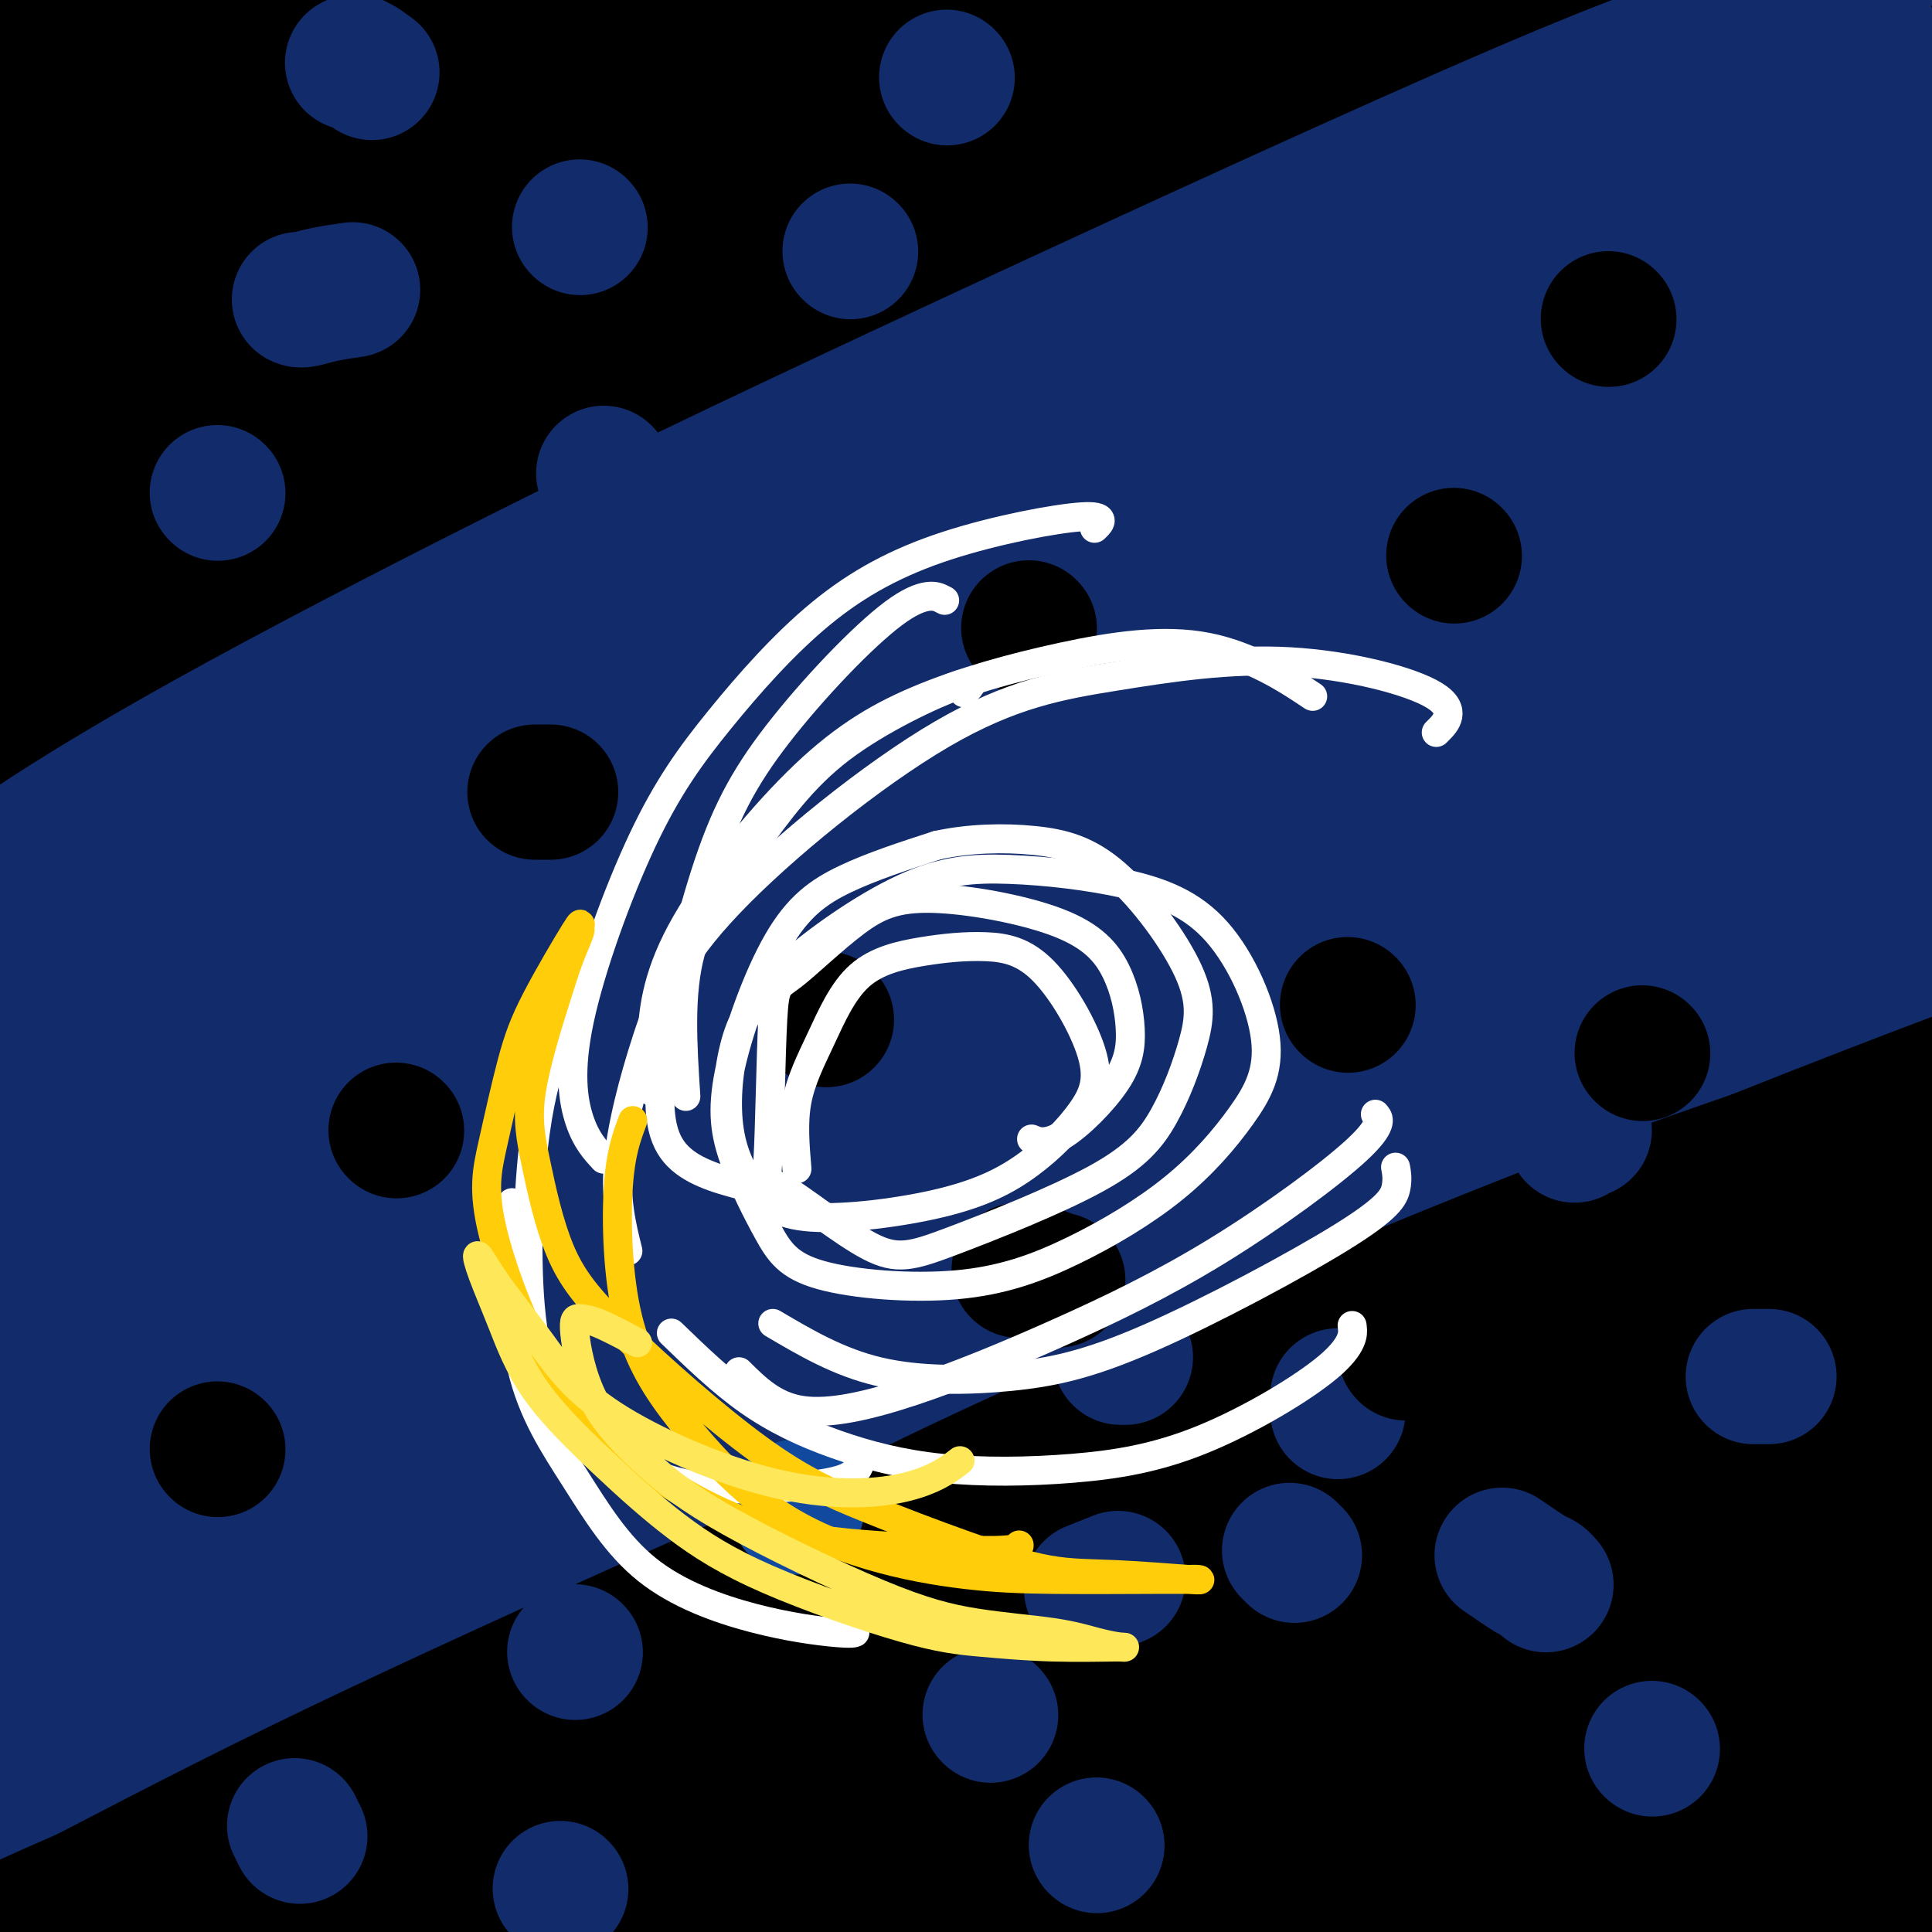<svg viewBox='0 0 400 400' version='1.1' xmlns='http://www.w3.org/2000/svg' xmlns:xlink='http://www.w3.org/1999/xlink'><rect x="0" y="0" width="400" height="400" fill="#808080" stroke="none"/><g fill='none' stroke='#000000' stroke-width='28' stroke-linecap='round' stroke-linejoin='round'><path d='M125,70c-3.888,2.411 -7.776,4.822 -14,9c-6.224,4.178 -14.785,10.122 -24,17c-9.215,6.878 -19.083,14.690 -29,23c-9.917,8.310 -19.882,17.117 -33,27c-13.118,9.883 -29.389,20.840 -37,26c-7.611,5.160 -6.561,4.522 -5,1c1.561,-3.522 3.632,-9.928 9,-18c5.368,-8.072 14.033,-17.811 24,-28c9.967,-10.189 21.237,-20.828 31,-30c9.763,-9.172 18.021,-16.878 31,-28c12.979,-11.122 30.679,-25.661 41,-34c10.321,-8.339 13.262,-10.480 16,-13c2.738,-2.520 5.272,-5.421 3,-5c-2.272,0.421 -9.352,4.165 -18,9c-8.648,4.835 -18.864,10.762 -30,18c-11.136,7.238 -23.191,15.788 -36,25c-12.809,9.212 -26.373,19.086 -38,27c-11.627,7.914 -21.317,13.868 -28,18c-6.683,4.132 -10.360,6.443 -11,5c-0.640,-1.443 1.757,-6.640 7,-13c5.243,-6.360 13.332,-13.884 21,-21c7.668,-7.116 14.914,-13.826 26,-23c11.086,-9.174 26.012,-20.813 35,-28c8.988,-7.187 12.037,-9.923 14,-12c1.963,-2.077 2.840,-3.494 3,-4c0.160,-0.506 -0.398,-0.101 -4,2c-3.602,2.101 -10.250,5.897 -17,10c-6.750,4.103 -13.603,8.512 -26,17c-12.397,8.488 -30.338,21.054 -41,28c-10.662,6.946 -14.046,8.270 -16,9c-1.954,0.730 -2.477,0.865 -3,1'/><path d='M-24,85c-14.525,7.124 2.664,-8.567 13,-18c10.336,-9.433 13.821,-12.607 20,-18c6.179,-5.393 15.054,-13.005 23,-19c7.946,-5.995 14.964,-10.375 21,-15c6.036,-4.625 11.090,-9.497 15,-13c3.910,-3.503 6.677,-5.636 8,-7c1.323,-1.364 1.201,-1.957 -2,-1c-3.201,0.957 -9.481,3.466 -16,7c-6.519,3.534 -13.277,8.093 -25,16c-11.723,7.907 -28.413,19.161 -38,25c-9.587,5.839 -12.072,6.265 -14,7c-1.928,0.735 -3.299,1.781 -4,2c-0.701,0.219 -0.731,-0.389 2,-3c2.731,-2.611 8.223,-7.224 14,-12c5.777,-4.776 11.838,-9.716 24,-19c12.162,-9.284 30.423,-22.913 42,-31c11.577,-8.087 16.469,-10.631 21,-13c4.531,-2.369 8.701,-4.564 9,-5c0.299,-0.436 -3.274,0.885 -9,4c-5.726,3.115 -13.605,8.023 -23,14c-9.395,5.977 -20.307,13.024 -31,20c-10.693,6.976 -21.169,13.880 -30,19c-8.831,5.120 -16.019,8.457 -21,11c-4.981,2.543 -7.756,4.291 -9,5c-1.244,0.709 -0.956,0.378 2,-2c2.956,-2.378 8.581,-6.803 14,-11c5.419,-4.197 10.632,-8.166 22,-16c11.368,-7.834 28.893,-19.533 40,-27c11.107,-7.467 15.798,-10.703 20,-13c4.202,-2.297 7.915,-3.656 9,-4c1.085,-0.344 -0.457,0.328 -2,1'/><path d='M71,-31c13.692,-9.152 -4.579,3.969 -16,12c-11.421,8.031 -15.991,10.972 -27,19c-11.009,8.028 -28.458,21.142 -37,28c-8.542,6.858 -8.177,7.459 -9,9c-0.823,1.541 -2.833,4.022 3,4c5.833,-0.022 19.509,-2.546 32,-6c12.491,-3.454 23.796,-7.839 37,-13c13.204,-5.161 28.307,-11.097 42,-16c13.693,-4.903 25.978,-8.771 35,-11c9.022,-2.229 14.782,-2.819 19,-3c4.218,-0.181 6.895,0.047 -3,9c-9.895,8.953 -32.361,26.630 -53,41c-20.639,14.370 -39.452,25.432 -59,38c-19.548,12.568 -39.832,26.643 -57,38c-17.168,11.357 -31.220,19.997 -42,27c-10.780,7.003 -18.288,12.371 -17,13c1.288,0.629 11.372,-3.480 25,-10c13.628,-6.520 30.799,-15.449 52,-27c21.201,-11.551 46.432,-25.722 70,-39c23.568,-13.278 45.475,-25.661 74,-40c28.525,-14.339 63.670,-30.635 82,-38c18.330,-7.365 19.846,-5.801 19,-4c-0.846,1.801 -4.052,3.839 -11,8c-6.948,4.161 -17.637,10.446 -43,25c-25.363,14.554 -65.401,37.376 -93,53c-27.599,15.624 -42.758,24.050 -58,33c-15.242,8.950 -30.568,18.423 -39,24c-8.432,5.577 -9.972,7.258 -11,9c-1.028,1.742 -1.546,3.546 12,-3c13.546,-6.546 41.156,-21.442 65,-34c23.844,-12.558 43.922,-22.779 64,-33'/><path d='M127,82c31.875,-16.699 47.063,-24.947 64,-33c16.937,-8.053 35.624,-15.910 48,-20c12.376,-4.090 18.440,-4.413 16,-1c-2.440,3.413 -13.383,10.563 -29,20c-15.617,9.437 -35.907,21.161 -59,35c-23.093,13.839 -48.990,29.792 -73,44c-24.010,14.208 -46.133,26.672 -71,41c-24.867,14.328 -52.478,30.520 -65,38c-12.522,7.480 -9.955,6.248 -7,5c2.955,-1.248 6.297,-2.512 26,-14c19.703,-11.488 55.767,-33.201 85,-50c29.233,-16.799 51.634,-28.685 76,-42c24.366,-13.315 50.696,-28.060 73,-39c22.304,-10.940 40.581,-18.076 51,-22c10.419,-3.924 12.979,-4.637 14,-5c1.021,-0.363 0.504,-0.375 -21,11c-21.504,11.375 -63.996,34.137 -97,52c-33.004,17.863 -56.519,30.827 -82,45c-25.481,14.173 -52.926,29.554 -75,42c-22.074,12.446 -38.775,21.957 -50,29c-11.225,7.043 -16.973,11.617 -13,10c3.973,-1.617 17.665,-9.424 35,-19c17.335,-9.576 38.311,-20.921 64,-35c25.689,-14.079 56.092,-30.893 85,-46c28.908,-15.107 56.323,-28.507 95,-47c38.677,-18.493 88.617,-42.077 116,-54c27.383,-11.923 32.207,-12.184 38,-14c5.793,-1.816 12.553,-5.188 1,0c-11.553,5.188 -41.418,18.935 -69,32c-27.582,13.065 -52.881,25.447 -80,39c-27.119,13.553 -56.060,28.276 -85,43'/><path d='M138,127c-49.848,24.440 -57.968,28.539 -71,35c-13.032,6.461 -30.975,15.285 -42,21c-11.025,5.715 -15.132,8.321 -8,4c7.132,-4.321 25.502,-15.568 45,-27c19.498,-11.432 40.123,-23.050 65,-37c24.877,-13.950 54.004,-30.231 81,-45c26.996,-14.769 51.861,-28.025 81,-43c29.139,-14.975 62.554,-31.667 79,-40c16.446,-8.333 15.924,-8.306 14,-9c-1.924,-0.694 -5.249,-2.110 -15,0c-9.751,2.110 -25.927,7.745 -42,13c-16.073,5.255 -32.042,10.129 -58,19c-25.958,8.871 -61.906,21.739 -83,29c-21.094,7.261 -27.333,8.914 -32,10c-4.667,1.086 -7.763,1.604 -9,1c-1.237,-0.604 -0.615,-2.330 10,-9c10.615,-6.670 31.224,-18.282 47,-27c15.776,-8.718 26.718,-14.540 37,-20c10.282,-5.460 19.902,-10.557 25,-14c5.098,-3.443 5.673,-5.230 5,-6c-0.673,-0.770 -2.595,-0.522 -16,4c-13.405,4.522 -38.291,13.318 -57,20c-18.709,6.682 -31.239,11.249 -43,15c-11.761,3.751 -22.753,6.687 -32,9c-9.247,2.313 -16.750,4.004 -19,4c-2.250,-0.004 0.754,-1.701 6,-5c5.246,-3.299 12.734,-8.199 22,-14c9.266,-5.801 20.308,-12.503 31,-19c10.692,-6.497 21.032,-12.788 30,-18c8.968,-5.212 16.562,-9.346 19,-12c2.438,-2.654 -0.281,-3.827 -3,-5'/><path d='M205,-39c-4.191,-0.083 -13.168,2.211 -24,6c-10.832,3.789 -23.517,9.073 -36,14c-12.483,4.927 -24.762,9.497 -38,15c-13.238,5.503 -27.434,11.937 -34,15c-6.566,3.063 -5.502,2.754 -3,2c2.502,-0.754 6.441,-1.952 14,-5c7.559,-3.048 18.738,-7.946 30,-13c11.262,-5.054 22.608,-10.264 39,-17c16.392,-6.736 37.831,-14.998 49,-19c11.169,-4.002 12.070,-3.742 14,-4c1.930,-0.258 4.891,-1.032 -1,4c-5.891,5.032 -20.632,15.870 -33,25c-12.368,9.130 -22.362,16.553 -32,24c-9.638,7.447 -18.920,14.917 -26,21c-7.080,6.083 -11.958,10.780 -13,15c-1.042,4.220 1.751,7.964 6,11c4.249,3.036 9.952,5.362 32,2c22.048,-3.362 60.440,-12.414 91,-20c30.560,-7.586 53.287,-13.707 76,-20c22.713,-6.293 45.413,-12.757 70,-20c24.587,-7.243 51.061,-15.264 64,-19c12.939,-3.736 12.343,-3.186 8,-1c-4.343,2.186 -12.434,6.008 -27,12c-14.566,5.992 -35.607,14.152 -60,24c-24.393,9.848 -52.138,21.382 -78,32c-25.862,10.618 -49.839,20.320 -84,35c-34.161,14.680 -78.504,34.337 -103,45c-24.496,10.663 -29.143,12.332 -35,15c-5.857,2.668 -12.923,6.334 -5,2c7.923,-4.334 30.835,-16.667 54,-28c23.165,-11.333 46.582,-21.667 70,-32'/><path d='M190,82c33.687,-15.787 55.906,-25.254 82,-36c26.094,-10.746 56.064,-22.772 81,-33c24.936,-10.228 44.839,-18.659 61,-25c16.161,-6.341 28.579,-10.591 32,-12c3.421,-1.409 -2.157,0.023 -13,4c-10.843,3.977 -26.951,10.497 -47,18c-20.049,7.503 -44.038,15.987 -66,24c-21.962,8.013 -41.895,15.553 -70,26c-28.105,10.447 -64.380,23.800 -85,31c-20.620,7.200 -25.584,8.248 -30,9c-4.416,0.752 -8.284,1.210 -6,-1c2.284,-2.210 10.719,-7.086 20,-13c9.281,-5.914 19.409,-12.865 43,-25c23.591,-12.135 60.644,-29.453 86,-41c25.356,-11.547 39.014,-17.322 53,-23c13.986,-5.678 28.301,-11.259 38,-15c9.699,-3.741 14.784,-5.643 14,-5c-0.784,0.643 -7.435,3.831 -17,8c-9.565,4.169 -22.042,9.318 -36,15c-13.958,5.682 -29.396,11.898 -45,18c-15.604,6.102 -31.375,12.089 -45,17c-13.625,4.911 -25.105,8.745 -36,12c-10.895,3.255 -21.204,5.931 -25,6c-3.796,0.069 -1.078,-2.468 5,-6c6.078,-3.532 15.516,-8.060 25,-13c9.484,-4.940 19.014,-10.293 37,-18c17.986,-7.707 44.429,-17.767 63,-24c18.571,-6.233 29.269,-8.640 34,-9c4.731,-0.360 3.495,1.326 3,2c-0.495,0.674 -0.247,0.337 0,0'/><path d='M162,95c-4.280,0.680 -8.559,1.360 -11,2c-2.441,0.640 -3.043,1.241 -8,4c-4.957,2.759 -14.269,7.676 -23,12c-8.731,4.324 -16.881,8.056 -38,20c-21.119,11.944 -55.205,32.101 -80,47c-24.795,14.899 -40.297,24.541 -57,35c-16.703,10.459 -34.605,21.735 -50,32c-15.395,10.265 -28.283,19.519 -37,26c-8.717,6.481 -13.262,10.188 -16,13c-2.738,2.812 -3.667,4.730 9,-1c12.667,-5.730 38.931,-19.106 62,-31c23.069,-11.894 42.945,-22.304 68,-35c25.055,-12.696 55.290,-27.676 82,-41c26.710,-13.324 49.894,-24.992 88,-42c38.106,-17.008 91.135,-39.355 125,-53c33.865,-13.645 48.567,-18.588 64,-24c15.433,-5.412 31.595,-11.294 41,-14c9.405,-2.706 12.051,-2.234 13,-2c0.949,0.234 0.200,0.232 -17,8c-17.200,7.768 -50.851,23.305 -79,36c-28.149,12.695 -50.795,22.548 -78,35c-27.205,12.452 -58.969,27.504 -86,41c-27.031,13.496 -49.330,25.435 -85,46c-35.670,20.565 -84.711,49.755 -116,69c-31.289,19.245 -44.825,28.543 -57,37c-12.175,8.457 -22.989,16.072 -31,21c-8.011,4.928 -13.218,7.169 -6,3c7.218,-4.169 26.863,-14.746 46,-26c19.137,-11.254 37.768,-23.184 61,-37c23.232,-13.816 51.066,-29.519 81,-46c29.934,-16.481 61.967,-33.741 94,-51'/><path d='M121,179c58.640,-32.829 64.240,-34.902 101,-52c36.760,-17.098 104.680,-49.219 148,-68c43.320,-18.781 62.038,-24.220 82,-31c19.962,-6.780 41.167,-14.901 55,-19c13.833,-4.099 20.295,-4.176 25,-5c4.705,-0.824 7.652,-2.397 -5,3c-12.652,5.397 -40.902,17.762 -66,28c-25.098,10.238 -47.042,18.347 -75,30c-27.958,11.653 -61.929,26.848 -92,40c-30.071,13.152 -56.242,24.260 -102,47c-45.758,22.740 -111.103,57.113 -156,81c-44.897,23.887 -69.347,37.288 -96,52c-26.653,14.712 -55.508,30.736 -78,44c-22.492,13.264 -38.622,23.769 -51,31c-12.378,7.231 -21.004,11.187 -21,9c0.004,-2.187 8.639,-10.519 23,-22c14.361,-11.481 34.449,-26.112 54,-40c19.551,-13.888 38.565,-27.034 79,-53c40.435,-25.966 102.291,-64.751 148,-92c45.709,-27.249 75.273,-42.960 108,-60c32.727,-17.040 68.619,-35.407 100,-50c31.381,-14.593 58.253,-25.411 78,-33c19.747,-7.589 32.370,-11.949 42,-15c9.630,-3.051 16.266,-4.795 4,2c-12.266,6.795 -43.433,22.127 -73,36c-29.567,13.873 -57.533,26.288 -91,42c-33.467,15.712 -72.435,34.721 -107,52c-34.565,17.279 -64.729,32.827 -108,56c-43.271,23.173 -99.650,53.970 -134,73c-34.350,19.030 -46.671,26.294 -57,33c-10.329,6.706 -18.664,12.853 -27,19'/><path d='M-171,317c-12.690,8.738 -2.417,4.583 4,2c6.417,-2.583 8.976,-3.595 10,-4c1.024,-0.405 0.512,-0.202 0,0'/></g>
<g fill='none' stroke='#122B6A' stroke-width='28' stroke-linecap='round' stroke-linejoin='round'><path d='M187,83c-11.381,5.352 -22.761,10.703 -35,18c-12.239,7.297 -25.336,16.538 -38,25c-12.664,8.462 -24.894,16.144 -36,23c-11.106,6.856 -21.087,12.886 -29,18c-7.913,5.114 -13.758,9.311 -18,12c-4.242,2.689 -6.881,3.870 0,1c6.881,-2.870 23.281,-9.791 40,-18c16.719,-8.209 33.758,-17.705 54,-29c20.242,-11.295 43.688,-24.387 65,-36c21.312,-11.613 40.490,-21.747 69,-36c28.510,-14.253 66.353,-32.626 88,-43c21.647,-10.374 27.098,-12.749 32,-15c4.902,-2.251 9.254,-4.380 6,-4c-3.254,0.380 -14.113,3.268 -26,7c-11.887,3.732 -24.802,8.310 -56,22c-31.198,13.690 -80.678,36.494 -116,53c-35.322,16.506 -56.484,26.713 -79,38c-22.516,11.287 -46.384,23.653 -65,34c-18.616,10.347 -31.978,18.673 -41,25c-9.022,6.327 -13.702,10.654 -10,11c3.702,0.346 15.788,-3.288 32,-10c16.212,-6.712 36.551,-16.503 57,-26c20.449,-9.497 41.007,-18.699 75,-33c33.993,-14.301 81.422,-33.701 111,-45c29.578,-11.299 41.305,-14.497 51,-17c9.695,-2.503 17.357,-4.311 18,-3c0.643,1.311 -5.734,5.741 -14,11c-8.266,5.259 -18.422,11.348 -48,27c-29.578,15.652 -78.579,40.868 -114,59c-35.421,18.132 -57.263,29.181 -79,41c-21.737,11.819 -43.368,24.410 -65,37'/><path d='M16,230c-48.408,26.009 -40.429,22.530 -40,23c0.429,0.470 -6.693,4.889 -3,3c3.693,-1.889 18.200,-10.087 36,-20c17.800,-9.913 38.892,-21.540 64,-35c25.108,-13.460 54.233,-28.753 81,-42c26.767,-13.247 51.178,-24.448 82,-37c30.822,-12.552 68.056,-26.456 91,-35c22.944,-8.544 31.597,-11.730 21,-5c-10.597,6.730 -40.444,23.374 -56,32c-15.556,8.626 -16.821,9.232 -33,17c-16.179,7.768 -47.271,22.696 -74,36c-26.729,13.304 -49.095,24.983 -69,36c-19.905,11.017 -37.348,21.372 -51,29c-13.652,7.628 -23.514,12.529 -25,14c-1.486,1.471 5.405,-0.488 17,-6c11.595,-5.512 27.896,-14.578 48,-25c20.104,-10.422 44.012,-22.200 69,-34c24.988,-11.800 51.056,-23.620 75,-34c23.944,-10.380 45.763,-19.318 66,-26c20.237,-6.682 38.893,-11.108 45,-11c6.107,0.108 -0.334,4.748 -13,12c-12.666,7.252 -31.558,17.115 -51,27c-19.442,9.885 -39.433,19.792 -74,38c-34.567,18.208 -83.709,44.718 -115,62c-31.291,17.282 -44.732,25.336 -57,33c-12.268,7.664 -23.364,14.940 -29,19c-5.636,4.060 -5.811,4.906 1,2c6.811,-2.906 20.609,-9.562 35,-17c14.391,-7.438 29.374,-15.656 63,-33c33.626,-17.344 85.893,-43.812 121,-61c35.107,-17.188 53.053,-25.094 71,-33'/><path d='M312,159c54.569,-26.184 45.491,-20.645 43,-19c-2.491,1.645 1.606,-0.603 -7,3c-8.606,3.603 -29.913,13.057 -55,24c-25.087,10.943 -53.953,23.375 -84,37c-30.047,13.625 -61.275,28.444 -89,42c-27.725,13.556 -51.948,25.850 -77,39c-25.052,13.150 -50.935,27.155 -62,33c-11.065,5.845 -7.313,3.530 0,-1c7.313,-4.530 18.186,-11.274 36,-22c17.814,-10.726 42.569,-25.435 66,-39c23.431,-13.565 45.537,-25.986 86,-47c40.463,-21.014 99.284,-50.622 137,-69c37.716,-18.378 54.327,-25.526 68,-32c13.673,-6.474 24.408,-12.275 31,-16c6.592,-3.725 9.042,-5.376 -10,1c-19.042,6.376 -59.574,20.777 -93,33c-33.426,12.223 -59.746,22.268 -89,34c-29.254,11.732 -61.443,25.152 -88,36c-26.557,10.848 -47.483,19.125 -67,26c-19.517,6.875 -37.625,12.347 -43,12c-5.375,-0.347 1.982,-6.514 12,-14c10.018,-7.486 22.696,-16.292 39,-27c16.304,-10.708 36.232,-23.319 55,-34c18.768,-10.681 36.375,-19.432 55,-28c18.625,-8.568 38.269,-16.952 46,-20c7.731,-3.048 3.548,-0.761 -4,3c-7.548,3.761 -18.462,8.994 -31,15c-12.538,6.006 -26.701,12.785 -50,24c-23.299,11.215 -55.734,26.866 -75,36c-19.266,9.134 -25.362,11.753 -29,13c-3.638,1.247 -4.819,1.124 -6,1'/><path d='M27,203c-27.847,12.102 0.034,-3.643 16,-13c15.966,-9.357 20.017,-12.324 40,-24c19.983,-11.676 55.898,-32.059 80,-45c24.102,-12.941 36.391,-18.440 47,-23c10.609,-4.560 19.538,-8.180 26,-11c6.462,-2.820 10.458,-4.841 1,0c-9.458,4.841 -32.370,16.543 -53,27c-20.630,10.457 -38.978,19.670 -60,30c-21.022,10.330 -44.718,21.776 -66,33c-21.282,11.224 -40.150,22.226 -56,31c-15.850,8.774 -28.680,15.321 -37,20c-8.320,4.679 -12.129,7.490 -9,6c3.129,-1.490 13.195,-7.280 27,-15c13.805,-7.720 31.350,-17.371 53,-28c21.650,-10.629 47.406,-22.237 71,-33c23.594,-10.763 45.026,-20.682 77,-34c31.974,-13.318 74.489,-30.037 99,-39c24.511,-8.963 31.018,-10.170 35,-11c3.982,-0.830 5.439,-1.282 4,0c-1.439,1.282 -5.772,4.297 -29,16c-23.228,11.703 -65.349,32.095 -98,48c-32.651,15.905 -55.831,27.323 -81,40c-25.169,12.677 -52.325,26.614 -76,39c-23.675,12.386 -43.868,23.223 -60,32c-16.132,8.777 -28.205,15.495 -33,19c-4.795,3.505 -2.314,3.798 6,0c8.314,-3.798 22.460,-11.686 42,-22c19.540,-10.314 44.475,-23.053 68,-35c23.525,-11.947 45.641,-23.101 86,-42c40.359,-18.899 98.960,-45.543 138,-62c39.040,-16.457 58.520,-22.729 78,-29'/><path d='M363,78c21.995,-7.510 37.982,-11.787 50,-15c12.018,-3.213 20.066,-5.364 14,-1c-6.066,4.364 -26.247,15.243 -48,26c-21.753,10.757 -45.077,21.391 -72,33c-26.923,11.609 -57.446,24.193 -88,38c-30.554,13.807 -61.141,28.837 -88,42c-26.859,13.163 -49.992,24.458 -76,38c-26.008,13.542 -54.891,29.330 -69,37c-14.109,7.670 -13.446,7.220 -9,4c4.446,-3.220 12.673,-9.211 23,-16c10.327,-6.789 22.752,-14.374 55,-32c32.248,-17.626 84.317,-45.291 123,-65c38.683,-19.709 63.980,-31.461 92,-44c28.020,-12.539 58.762,-25.865 85,-37c26.238,-11.135 47.971,-20.079 65,-27c17.029,-6.921 29.355,-11.820 34,-13c4.645,-1.180 1.611,1.359 -8,6c-9.611,4.641 -25.798,11.384 -46,20c-20.202,8.616 -44.420,19.105 -67,29c-22.580,9.895 -43.523,19.197 -75,33c-31.477,13.803 -73.487,32.107 -98,43c-24.513,10.893 -31.528,14.376 -38,17c-6.472,2.624 -12.403,4.387 -12,3c0.403,-1.387 7.138,-5.926 15,-11c7.862,-5.074 16.852,-10.682 41,-24c24.148,-13.318 63.454,-34.345 92,-49c28.546,-14.655 46.331,-22.938 65,-31c18.669,-8.062 38.220,-15.903 53,-22c14.780,-6.097 24.787,-10.449 30,-12c5.213,-1.551 5.632,-0.300 -1,3c-6.632,3.300 -20.316,8.650 -34,14'/><path d='M371,65c-14.224,5.892 -32.285,12.121 -51,19c-18.715,6.879 -38.083,14.408 -55,21c-16.917,6.592 -31.381,12.248 -47,17c-15.619,4.752 -32.393,8.601 -40,10c-7.607,1.399 -6.046,0.350 -2,-3c4.046,-3.350 10.578,-8.999 18,-14c7.422,-5.001 15.733,-9.354 34,-19c18.267,-9.646 46.490,-24.587 66,-34c19.510,-9.413 30.306,-13.299 41,-17c10.694,-3.701 21.284,-7.216 28,-9c6.716,-1.784 9.556,-1.837 11,-2c1.444,-0.163 1.491,-0.437 -5,3c-6.491,3.437 -19.520,10.584 -31,16c-11.480,5.416 -21.410,9.101 -31,13c-9.590,3.899 -18.839,8.012 -27,11c-8.161,2.988 -15.235,4.853 -20,6c-4.765,1.147 -7.223,1.578 -7,0c0.223,-1.578 3.126,-5.163 8,-9c4.874,-3.837 11.718,-7.925 19,-12c7.282,-4.075 15.002,-8.138 22,-12c6.998,-3.862 13.275,-7.524 18,-10c4.725,-2.476 7.899,-3.767 8,-4c0.101,-0.233 -2.871,0.591 -8,3c-5.129,2.409 -12.414,6.402 -20,10c-7.586,3.598 -15.472,6.799 -27,12c-11.528,5.201 -26.697,12.400 -35,16c-8.303,3.600 -9.739,3.600 -11,4c-1.261,0.400 -2.348,1.200 0,0c2.348,-1.200 8.132,-4.400 15,-8c6.868,-3.600 14.819,-7.600 31,-14c16.181,-6.400 40.590,-15.200 65,-24'/><path d='M338,35c17.534,-6.216 28.870,-9.756 40,-13c11.130,-3.244 22.056,-6.190 30,-8c7.944,-1.810 12.908,-2.482 13,-1c0.092,1.482 -4.688,5.118 -12,9c-7.312,3.882 -17.157,8.009 -29,13c-11.843,4.991 -25.686,10.848 -40,17c-14.314,6.152 -29.100,12.601 -42,18c-12.900,5.399 -23.915,9.748 -35,14c-11.085,4.252 -22.241,8.407 -27,10c-4.759,1.593 -3.120,0.623 0,-1c3.120,-1.623 7.722,-3.898 13,-7c5.278,-3.102 11.233,-7.032 26,-14c14.767,-6.968 38.347,-16.973 55,-24c16.653,-7.027 26.379,-11.077 37,-15c10.621,-3.923 22.138,-7.720 30,-10c7.862,-2.280 12.068,-3.043 14,-3c1.932,0.043 1.589,0.894 0,2c-1.589,1.106 -4.423,2.468 -16,8c-11.577,5.532 -31.897,15.235 -47,22c-15.103,6.765 -24.989,10.594 -35,15c-10.011,4.406 -20.147,9.391 -31,14c-10.853,4.609 -22.422,8.842 -28,11c-5.578,2.158 -5.164,2.239 -5,2c0.164,-0.239 0.080,-0.800 2,-2c1.920,-1.200 5.846,-3.040 10,-5c4.154,-1.960 8.537,-4.039 8,-4c-0.537,0.039 -5.995,2.195 -16,7c-10.005,4.805 -24.558,12.257 -44,22c-19.442,9.743 -43.773,21.777 -70,35c-26.227,13.223 -54.351,27.635 -81,42c-26.649,14.365 -51.825,28.682 -77,43'/><path d='M-19,232c-59.581,31.645 -72.534,39.756 -83,46c-10.466,6.244 -18.444,10.620 -21,12c-2.556,1.380 0.311,-0.236 5,-3c4.689,-2.764 11.199,-6.676 34,-20c22.801,-13.324 61.891,-36.060 91,-53c29.109,-16.940 48.235,-28.085 69,-39c20.765,-10.915 43.169,-21.600 61,-30c17.831,-8.400 31.088,-14.515 37,-17c5.912,-2.485 4.479,-1.340 -4,3c-8.479,4.340 -24.005,11.875 -43,21c-18.995,9.125 -41.458,19.840 -66,32c-24.542,12.160 -51.162,25.764 -75,38c-23.838,12.236 -44.893,23.103 -70,37c-25.107,13.897 -54.267,30.822 -69,39c-14.733,8.178 -15.040,7.608 -14,7c1.040,-0.608 3.425,-1.255 12,-6c8.575,-4.745 23.339,-13.587 38,-22c14.661,-8.413 29.219,-16.397 58,-31c28.781,-14.603 71.786,-35.824 101,-49c29.214,-13.176 44.636,-18.306 59,-23c14.364,-4.694 27.668,-8.952 37,-12c9.332,-3.048 14.691,-4.886 9,0c-5.691,4.886 -22.433,16.496 -39,27c-16.567,10.504 -32.961,19.903 -52,30c-19.039,10.097 -40.724,20.891 -60,31c-19.276,10.109 -36.144,19.533 -58,31c-21.856,11.467 -48.699,24.976 -63,32c-14.301,7.024 -16.060,7.563 -16,7c0.060,-0.563 1.939,-2.229 9,-7c7.061,-4.771 19.303,-12.649 36,-23c16.697,-10.351 37.848,-23.176 59,-36'/><path d='M-37,254c37.424,-22.087 78.984,-44.305 110,-60c31.016,-15.695 51.489,-24.867 72,-34c20.511,-9.133 41.059,-18.228 55,-24c13.941,-5.772 21.276,-8.222 27,-10c5.724,-1.778 9.837,-2.883 -2,4c-11.837,6.883 -39.622,21.754 -60,32c-20.378,10.246 -33.347,15.867 -67,34c-33.653,18.133 -87.990,48.780 -112,62c-24.010,13.220 -17.691,9.015 -36,20c-18.309,10.985 -61.244,37.162 -84,51c-22.756,13.838 -25.333,15.339 -28,17c-2.667,1.661 -5.424,3.481 -2,1c3.424,-2.481 13.028,-9.265 23,-16c9.972,-6.735 20.311,-13.423 45,-28c24.689,-14.577 63.729,-37.044 93,-53c29.271,-15.956 48.774,-25.401 66,-33c17.226,-7.599 32.176,-13.354 39,-16c6.824,-2.646 5.521,-2.185 5,-2c-0.521,0.185 -0.261,0.092 0,0'/><path d='M14,245c-0.550,0.845 -1.100,1.689 -4,5c-2.900,3.311 -8.152,9.088 -13,14c-4.848,4.912 -9.294,8.959 -16,14c-6.706,5.041 -15.671,11.077 -24,17c-8.329,5.923 -16.021,11.733 -26,19c-9.979,7.267 -22.244,15.993 -28,20c-5.756,4.007 -5.004,3.297 -4,3c1.004,-0.297 2.261,-0.180 7,-2c4.739,-1.820 12.959,-5.577 21,-9c8.041,-3.423 15.903,-6.512 34,-15c18.097,-8.488 46.429,-22.376 66,-32c19.571,-9.624 30.380,-14.985 42,-21c11.620,-6.015 24.052,-12.683 33,-17c8.948,-4.317 14.412,-6.281 19,-8c4.588,-1.719 8.300,-3.193 2,0c-6.300,3.193 -22.611,11.051 -38,19c-15.389,7.949 -29.854,15.988 -48,26c-18.146,10.012 -39.971,21.998 -59,33c-19.029,11.002 -35.262,21.022 -58,35c-22.738,13.978 -51.980,31.914 -68,42c-16.020,10.086 -18.818,12.321 -21,14c-2.182,1.679 -3.749,2.802 0,1c3.749,-1.802 12.815,-6.531 22,-12c9.185,-5.469 18.491,-11.680 44,-26c25.509,-14.320 67.222,-36.751 99,-53c31.778,-16.249 53.620,-26.318 79,-38c25.380,-11.682 54.298,-24.977 79,-36c24.702,-11.023 45.189,-19.776 73,-31c27.811,-11.224 62.946,-24.921 82,-32c19.054,-7.079 22.027,-7.539 25,-8'/><path d='M334,167c18.098,-6.843 9.844,-3.951 2,0c-7.844,3.951 -15.277,8.963 -25,14c-9.723,5.037 -21.737,10.101 -50,23c-28.263,12.899 -72.775,33.633 -105,49c-32.225,15.367 -52.162,25.368 -76,38c-23.838,12.632 -51.579,27.896 -75,41c-23.421,13.104 -42.524,24.050 -69,41c-26.476,16.950 -60.324,39.906 -80,54c-19.676,14.094 -25.180,19.326 -29,23c-3.820,3.674 -5.957,5.789 -6,7c-0.043,1.211 2.008,1.519 18,-7c15.992,-8.519 45.926,-25.865 71,-40c25.074,-14.135 45.289,-25.058 69,-38c23.711,-12.942 50.916,-27.904 80,-43c29.084,-15.096 60.045,-30.328 87,-44c26.955,-13.672 49.905,-25.785 87,-42c37.095,-16.215 88.336,-36.534 122,-50c33.664,-13.466 49.750,-20.081 67,-26c17.250,-5.919 35.662,-11.143 49,-15c13.338,-3.857 21.602,-6.346 27,-8c5.398,-1.654 7.930,-2.473 4,-1c-3.930,1.473 -14.321,5.237 -27,10c-12.679,4.763 -27.645,10.524 -47,18c-19.355,7.476 -43.099,16.667 -65,25c-21.901,8.333 -41.957,15.806 -80,32c-38.043,16.194 -94.071,41.107 -134,60c-39.929,18.893 -63.757,31.767 -91,46c-27.243,14.233 -57.900,29.825 -86,45c-28.100,15.175 -53.642,29.932 -76,43c-22.358,13.068 -41.531,24.448 -60,35c-18.469,10.552 -36.235,20.276 -54,30'/><path d='M-218,487c-31.546,17.758 -15.411,8.152 -8,3c7.411,-5.152 6.100,-5.850 9,-9c2.900,-3.150 10.012,-8.754 31,-23c20.988,-14.246 55.851,-37.136 84,-55c28.149,-17.864 49.585,-30.702 76,-46c26.415,-15.298 57.810,-33.056 85,-48c27.190,-14.944 50.176,-27.075 87,-46c36.824,-18.925 87.487,-44.646 121,-61c33.513,-16.354 49.875,-23.342 67,-31c17.125,-7.658 35.014,-15.984 49,-22c13.986,-6.016 24.068,-9.720 31,-13c6.932,-3.280 10.714,-6.135 7,-5c-3.714,1.135 -14.924,6.261 -28,12c-13.076,5.739 -28.018,12.090 -46,20c-17.982,7.910 -39.004,17.378 -62,28c-22.996,10.622 -47.966,22.399 -70,33c-22.034,10.601 -41.131,20.025 -68,34c-26.869,13.975 -61.510,32.500 -82,43c-20.490,10.500 -26.828,12.975 -32,15c-5.172,2.025 -9.178,3.599 -11,4c-1.822,0.401 -1.462,-0.372 11,-8c12.462,-7.628 37.024,-22.113 58,-34c20.976,-11.887 38.366,-21.177 59,-32c20.634,-10.823 44.511,-23.178 69,-35c24.489,-11.822 49.589,-23.109 72,-33c22.411,-9.891 42.132,-18.385 68,-30c25.868,-11.615 57.882,-26.350 76,-34c18.118,-7.650 22.341,-8.216 25,-9c2.659,-0.784 3.754,-1.788 2,-2c-1.754,-0.212 -6.358,0.368 -22,6c-15.642,5.632 -42.321,16.316 -69,27'/><path d='M371,136c-25.318,9.598 -43.112,17.093 -64,26c-20.888,8.907 -44.868,19.225 -67,29c-22.132,9.775 -42.414,19.007 -60,27c-17.586,7.993 -32.474,14.748 -47,21c-14.526,6.252 -28.689,12.001 -35,14c-6.311,1.999 -4.769,0.247 0,-3c4.769,-3.247 12.765,-7.988 21,-13c8.235,-5.012 16.711,-10.295 38,-21c21.289,-10.705 55.392,-26.831 80,-38c24.608,-11.169 39.720,-17.379 57,-24c17.280,-6.621 36.729,-13.652 53,-19c16.271,-5.348 29.363,-9.013 40,-12c10.637,-2.987 18.818,-5.294 22,-5c3.182,0.294 1.365,3.190 -4,7c-5.365,3.810 -14.279,8.532 -27,15c-12.721,6.468 -29.250,14.680 -45,22c-15.750,7.320 -30.720,13.749 -57,27c-26.280,13.251 -63.871,33.324 -88,46c-24.129,12.676 -34.798,17.953 -46,24c-11.202,6.047 -22.939,12.862 -30,17c-7.061,4.138 -9.448,5.599 -11,7c-1.552,1.401 -2.270,2.741 8,-1c10.270,-3.741 31.527,-12.562 50,-20c18.473,-7.438 34.163,-13.493 53,-21c18.837,-7.507 40.822,-16.467 60,-24c19.178,-7.533 35.550,-13.641 57,-21c21.450,-7.359 47.977,-15.969 62,-20c14.023,-4.031 15.542,-3.483 16,-3c0.458,0.483 -0.146,0.899 -4,3c-3.854,2.101 -10.958,5.886 -29,14c-18.042,8.114 -47.021,20.557 -76,33'/><path d='M298,223c-27.371,12.244 -41.300,17.853 -58,25c-16.700,7.147 -36.171,15.832 -52,23c-15.829,7.168 -28.016,12.818 -38,17c-9.984,4.182 -17.764,6.898 -21,8c-3.236,1.102 -1.926,0.592 3,-2c4.926,-2.592 13.470,-7.266 25,-13c11.530,-5.734 26.046,-12.527 43,-20c16.954,-7.473 36.347,-15.627 54,-23c17.653,-7.373 33.567,-13.966 57,-22c23.433,-8.034 54.385,-17.511 73,-23c18.615,-5.489 24.891,-6.991 30,-8c5.109,-1.009 9.049,-1.526 11,-1c1.951,0.526 1.913,2.093 -6,7c-7.913,4.907 -23.701,13.152 -36,19c-12.299,5.848 -21.110,9.297 -30,13c-8.890,3.703 -17.859,7.658 -25,10c-7.141,2.342 -12.453,3.070 -16,4c-3.547,0.930 -5.330,2.063 -3,0c2.330,-2.063 8.772,-7.321 17,-12c8.228,-4.679 18.241,-8.779 30,-14c11.759,-5.221 25.263,-11.563 38,-17c12.737,-5.437 24.708,-9.971 37,-14c12.292,-4.029 24.906,-7.554 31,-9c6.094,-1.446 5.667,-0.813 2,1c-3.667,1.813 -10.575,4.805 -18,8c-7.425,3.195 -15.367,6.594 -31,13c-15.633,6.406 -38.957,15.819 -54,22c-15.043,6.181 -21.805,9.131 -28,11c-6.195,1.869 -11.822,2.657 -15,3c-3.178,0.343 -3.908,0.241 -1,-2c2.908,-2.241 9.454,-6.620 16,-11'/><path d='M333,216c11.811,-7.240 33.837,-18.838 51,-27c17.163,-8.162 29.461,-12.886 42,-18c12.539,-5.114 25.318,-10.617 34,-14c8.682,-3.383 13.267,-4.645 17,-6c3.733,-1.355 6.615,-2.804 -2,1c-8.615,3.804 -28.726,12.860 -48,21c-19.274,8.140 -37.710,15.364 -60,25c-22.290,9.636 -48.435,21.686 -72,32c-23.565,10.314 -44.551,18.894 -76,34c-31.449,15.106 -73.362,36.740 -99,50c-25.638,13.260 -35.002,18.148 -44,23c-8.998,4.852 -17.628,9.668 -22,12c-4.372,2.332 -4.484,2.180 -3,1c1.484,-1.180 4.565,-3.389 22,-13c17.435,-9.611 49.226,-26.624 76,-40c26.774,-13.376 48.533,-23.115 73,-34c24.467,-10.885 51.644,-22.914 79,-34c27.356,-11.086 54.891,-21.227 79,-30c24.109,-8.773 44.793,-16.177 70,-25c25.207,-8.823 54.937,-19.066 71,-24c16.063,-4.934 18.461,-4.557 18,-4c-0.461,0.557 -3.779,1.296 -9,3c-5.221,1.704 -12.345,4.372 -37,13c-24.655,8.628 -66.841,23.215 -100,35c-33.159,11.785 -57.292,20.768 -86,32c-28.708,11.232 -61.993,24.712 -91,37c-29.007,12.288 -53.737,23.384 -90,41c-36.263,17.616 -84.060,41.753 -114,57c-29.940,15.247 -42.022,21.605 -54,28c-11.978,6.395 -23.851,12.827 -30,16c-6.149,3.173 -6.575,3.086 -7,3'/><path d='M-79,411c-26.127,12.433 11.054,-8.486 35,-22c23.946,-13.514 34.655,-19.625 53,-29c18.345,-9.375 44.324,-22.015 72,-35c27.676,-12.985 57.049,-26.315 84,-38c26.951,-11.685 51.482,-21.724 89,-36c37.518,-14.276 88.025,-32.787 120,-44c31.975,-11.213 45.418,-15.127 59,-19c13.582,-3.873 27.304,-7.703 35,-10c7.696,-2.297 9.367,-3.059 10,-3c0.633,0.059 0.227,0.941 -16,7c-16.227,6.059 -48.275,17.296 -75,27c-26.725,9.704 -48.126,17.874 -74,28c-25.874,10.126 -56.221,22.208 -82,33c-25.779,10.792 -46.991,20.293 -80,37c-33.009,16.707 -77.814,40.619 -106,56c-28.186,15.381 -39.753,22.231 -51,29c-11.247,6.769 -22.172,13.458 -28,17c-5.828,3.542 -6.557,3.937 -6,4c0.557,0.063 2.402,-0.208 19,-9c16.598,-8.792 47.949,-26.107 74,-40c26.051,-13.893 46.802,-24.366 72,-37c25.198,-12.634 54.845,-27.430 81,-40c26.155,-12.570 48.819,-22.915 85,-39c36.181,-16.085 85.879,-37.910 118,-52c32.121,-14.090 46.665,-20.446 62,-27c15.335,-6.554 31.461,-13.304 42,-18c10.539,-4.696 15.493,-7.336 19,-9c3.507,-1.664 5.569,-2.353 -2,-1c-7.569,1.353 -24.769,4.749 -40,9c-15.231,4.251 -28.495,9.357 -44,15c-15.505,5.643 -33.253,11.821 -51,18'/><path d='M395,183c-22.912,8.084 -32.692,11.795 -51,19c-18.308,7.205 -45.145,17.906 -61,24c-15.855,6.094 -20.727,7.581 -25,9c-4.273,1.419 -7.948,2.769 -9,3c-1.052,0.231 0.518,-0.657 3,-2c2.482,-1.343 5.876,-3.140 18,-9c12.124,-5.860 32.978,-15.782 49,-23c16.022,-7.218 27.211,-11.731 40,-17c12.789,-5.269 27.177,-11.294 39,-16c11.823,-4.706 21.080,-8.093 31,-12c9.920,-3.907 20.501,-8.332 25,-10c4.499,-1.668 2.914,-0.577 0,0c-2.914,0.577 -7.159,0.642 -14,2c-6.841,1.358 -16.280,4.009 -25,7c-8.720,2.991 -16.722,6.320 -28,10c-11.278,3.680 -25.832,7.709 -34,10c-8.168,2.291 -9.948,2.843 -11,3c-1.052,0.157 -1.374,-0.081 -2,0c-0.626,0.081 -1.557,0.481 2,-1c3.557,-1.481 11.601,-4.842 18,-7c6.399,-2.158 11.154,-3.114 16,-4c4.846,-0.886 9.783,-1.701 14,-2c4.217,-0.299 7.712,-0.080 9,0c1.288,0.080 0.368,0.023 0,0c-0.368,-0.023 -0.184,-0.011 0,0'/></g>
<g fill='none' stroke='#000000' stroke-width='28' stroke-linecap='round' stroke-linejoin='round'><path d='M116,352c-5.856,1.651 -11.712,3.301 -20,7c-8.288,3.699 -19.008,9.446 -32,16c-12.992,6.554 -28.256,13.917 -42,21c-13.744,7.083 -25.970,13.888 -46,24c-20.030,10.112 -47.866,23.532 -65,32c-17.134,8.468 -23.567,11.983 -31,16c-7.433,4.017 -15.866,8.535 -21,11c-5.134,2.465 -6.970,2.877 -9,4c-2.030,1.123 -4.254,2.957 1,0c5.254,-2.957 17.984,-10.704 30,-18c12.016,-7.296 23.316,-14.142 39,-23c15.684,-8.858 35.753,-19.727 54,-29c18.247,-9.273 34.674,-16.948 66,-30c31.326,-13.052 77.551,-31.480 111,-44c33.449,-12.520 54.122,-19.132 77,-27c22.878,-7.868 47.960,-16.994 71,-25c23.040,-8.006 44.038,-14.894 61,-21c16.962,-6.106 29.888,-11.429 40,-16c10.112,-4.571 17.411,-8.388 18,-10c0.589,-1.612 -5.533,-1.018 -15,1c-9.467,2.018 -22.278,5.460 -35,9c-12.722,3.540 -25.355,7.177 -53,18c-27.645,10.823 -70.301,28.831 -102,42c-31.699,13.169 -52.442,21.497 -75,32c-22.558,10.503 -46.932,23.180 -69,34c-22.068,10.820 -41.831,19.784 -58,28c-16.169,8.216 -28.744,15.685 -40,22c-11.256,6.315 -21.192,11.476 -24,13c-2.808,1.524 1.513,-0.590 8,-4c6.487,-3.410 15.139,-8.117 28,-15c12.861,-6.883 29.930,-15.941 47,-25'/><path d='M30,395c31.156,-15.675 67.547,-32.862 97,-46c29.453,-13.138 51.968,-22.228 77,-32c25.032,-9.772 52.581,-20.226 76,-29c23.419,-8.774 42.708,-15.869 67,-25c24.292,-9.131 53.586,-20.299 68,-26c14.414,-5.701 13.948,-5.936 13,-6c-0.948,-0.064 -2.379,0.044 -11,2c-8.621,1.956 -24.433,5.762 -39,10c-14.567,4.238 -27.888,8.909 -58,20c-30.112,11.091 -77.016,28.602 -111,42c-33.984,13.398 -55.047,22.683 -78,33c-22.953,10.317 -47.797,21.666 -69,32c-21.203,10.334 -38.766,19.651 -53,27c-14.234,7.349 -25.140,12.728 -33,17c-7.860,4.272 -12.673,7.435 -11,7c1.673,-0.435 9.831,-4.470 22,-10c12.169,-5.530 28.350,-12.556 44,-20c15.650,-7.444 30.771,-15.307 64,-29c33.229,-13.693 84.567,-33.218 121,-46c36.433,-12.782 57.963,-18.822 82,-26c24.037,-7.178 50.582,-15.493 73,-22c22.418,-6.507 40.708,-11.204 55,-15c14.292,-3.796 24.586,-6.689 29,-8c4.414,-1.311 2.947,-1.039 -4,1c-6.947,2.039 -19.375,5.847 -37,12c-17.625,6.153 -40.447,14.652 -62,22c-21.553,7.348 -41.836,13.543 -78,28c-36.164,14.457 -88.209,37.174 -123,53c-34.791,15.826 -52.328,24.761 -71,35c-18.672,10.239 -38.478,21.783 -52,30c-13.522,8.217 -20.761,13.109 -28,18'/><path d='M0,444c-12.926,8.539 -5.241,5.886 4,2c9.241,-3.886 20.039,-9.005 36,-17c15.961,-7.995 37.086,-18.864 62,-31c24.914,-12.136 53.617,-25.537 80,-38c26.383,-12.463 50.447,-23.986 85,-40c34.553,-16.014 79.595,-36.519 107,-49c27.405,-12.481 37.173,-16.938 45,-21c7.827,-4.062 13.712,-7.731 17,-10c3.288,-2.269 3.979,-3.140 -10,1c-13.979,4.140 -42.628,13.292 -67,22c-24.372,8.708 -44.466,16.972 -66,26c-21.534,9.028 -44.507,18.820 -66,28c-21.493,9.180 -41.507,17.750 -58,25c-16.493,7.250 -29.465,13.182 -39,17c-9.535,3.818 -15.634,5.522 -15,4c0.634,-1.522 8.001,-6.272 19,-13c10.999,-6.728 25.629,-15.436 44,-25c18.371,-9.564 40.482,-19.984 61,-30c20.518,-10.016 39.442,-19.628 68,-32c28.558,-12.372 66.751,-27.503 89,-36c22.249,-8.497 28.554,-10.360 33,-12c4.446,-1.640 7.033,-3.058 8,-3c0.967,0.058 0.314,1.591 -15,9c-15.314,7.409 -45.289,20.695 -70,32c-24.711,11.305 -44.157,20.629 -66,31c-21.843,10.371 -46.082,21.788 -68,32c-21.918,10.212 -41.514,19.217 -58,27c-16.486,7.783 -29.862,14.344 -40,19c-10.138,4.656 -17.037,7.407 -18,6c-0.963,-1.407 4.011,-6.974 14,-14c9.989,-7.026 24.995,-15.513 40,-24'/><path d='M156,330c13.597,-7.879 27.589,-15.578 57,-29c29.411,-13.422 74.243,-32.568 106,-45c31.757,-12.432 50.441,-18.150 70,-25c19.559,-6.850 39.994,-14.833 56,-20c16.006,-5.167 27.585,-7.520 35,-9c7.415,-1.480 10.667,-2.089 7,0c-3.667,2.089 -14.253,6.877 -28,13c-13.747,6.123 -30.654,13.583 -51,22c-20.346,8.417 -44.130,17.792 -66,27c-21.870,9.208 -41.825,18.250 -74,34c-32.175,15.750 -76.571,38.207 -106,54c-29.429,15.793 -43.890,24.921 -59,34c-15.110,9.079 -30.867,18.110 -42,25c-11.133,6.890 -17.642,11.638 -23,15c-5.358,3.362 -9.564,5.338 -3,2c6.564,-3.338 23.898,-11.991 41,-21c17.102,-9.009 33.970,-18.375 55,-29c21.030,-10.625 46.220,-22.509 69,-33c22.780,-10.491 43.149,-19.589 73,-32c29.851,-12.411 69.185,-28.135 92,-37c22.815,-8.865 29.111,-10.872 34,-13c4.889,-2.128 8.371,-4.377 6,-3c-2.371,1.377 -10.596,6.380 -20,11c-9.404,4.620 -19.989,8.856 -48,23c-28.011,14.144 -73.449,38.195 -107,56c-33.551,17.805 -55.217,29.365 -79,43c-23.783,13.635 -49.685,29.347 -71,42c-21.315,12.653 -38.043,22.247 -53,31c-14.957,8.753 -28.142,16.664 -32,19c-3.858,2.336 1.612,-0.904 12,-7c10.388,-6.096 25.694,-15.048 41,-24'/><path d='M48,454c19.503,-11.101 41.760,-23.353 64,-35c22.240,-11.647 44.463,-22.690 80,-39c35.537,-16.310 84.388,-37.886 116,-51c31.612,-13.114 45.986,-17.766 59,-22c13.014,-4.234 24.669,-8.049 33,-11c8.331,-2.951 13.339,-5.039 7,-1c-6.339,4.039 -24.026,14.205 -43,24c-18.974,9.795 -39.234,19.220 -59,29c-19.766,9.780 -39.037,19.914 -71,37c-31.963,17.086 -76.617,41.123 -105,57c-28.383,15.877 -40.496,23.594 -53,31c-12.504,7.406 -25.400,14.502 -34,19c-8.600,4.498 -12.904,6.397 -13,6c-0.096,-0.397 4.015,-3.091 9,-7c4.985,-3.909 10.842,-9.034 32,-23c21.158,-13.966 57.616,-36.773 86,-54c28.384,-17.227 48.694,-28.873 72,-41c23.306,-12.127 49.609,-24.734 74,-36c24.391,-11.266 46.870,-21.192 66,-29c19.130,-7.808 34.910,-13.498 47,-18c12.090,-4.502 20.491,-7.814 21,-7c0.509,0.814 -6.875,5.755 -20,13c-13.125,7.245 -31.990,16.794 -50,26c-18.010,9.206 -35.165,18.070 -68,36c-32.835,17.930 -81.349,44.925 -114,64c-32.651,19.075 -49.439,30.229 -68,42c-18.561,11.771 -38.893,24.160 -54,34c-15.107,9.840 -24.987,17.132 -31,21c-6.013,3.868 -8.157,4.310 -4,1c4.157,-3.310 14.616,-10.374 29,-20c14.384,-9.626 32.692,-21.813 51,-34'/><path d='M107,466c24.885,-16.018 47.097,-29.063 69,-42c21.903,-12.937 43.496,-25.766 76,-43c32.504,-17.234 75.920,-38.871 103,-52c27.080,-13.129 37.825,-17.749 48,-22c10.175,-4.251 19.780,-8.134 26,-11c6.220,-2.866 9.056,-4.714 3,-1c-6.056,3.714 -21.005,12.989 -36,21c-14.995,8.011 -30.036,14.758 -45,22c-14.964,7.242 -29.850,14.979 -44,22c-14.150,7.021 -27.562,13.327 -38,18c-10.438,4.673 -17.901,7.712 -23,9c-5.099,1.288 -7.835,0.826 -6,-2c1.835,-2.826 8.241,-8.017 16,-14c7.759,-5.983 16.870,-12.759 28,-20c11.130,-7.241 24.280,-14.946 36,-22c11.720,-7.054 22.010,-13.458 36,-21c13.990,-7.542 31.681,-16.221 42,-21c10.319,-4.779 13.268,-5.657 15,-6c1.732,-0.343 2.247,-0.151 2,1c-0.247,1.151 -1.258,3.259 -8,8c-6.742,4.741 -19.216,12.113 -29,17c-9.784,4.887 -16.880,7.288 -24,10c-7.120,2.712 -14.266,5.736 -20,8c-5.734,2.264 -10.056,3.769 -14,5c-3.944,1.231 -7.510,2.187 -9,2c-1.490,-0.187 -0.904,-1.517 0,-3c0.904,-1.483 2.126,-3.118 4,-5c1.874,-1.882 4.399,-4.010 7,-6c2.601,-1.990 5.277,-3.844 7,-5c1.723,-1.156 2.492,-1.616 2,-1c-0.492,0.616 -2.246,2.308 -4,4'/><path d='M327,316c-2.135,1.862 -6.473,5.016 -12,9c-5.527,3.984 -12.244,8.799 -19,13c-6.756,4.201 -13.553,7.787 -25,15c-11.447,7.213 -27.546,18.053 -39,26c-11.454,7.947 -18.264,13.003 -26,19c-7.736,5.997 -16.398,12.936 -24,19c-7.602,6.064 -14.144,11.252 -20,16c-5.856,4.748 -11.026,9.056 -13,11c-1.974,1.944 -0.751,1.525 3,-1c3.751,-2.525 10.029,-7.156 17,-11c6.971,-3.844 14.635,-6.903 31,-15c16.365,-8.097 41.432,-21.233 59,-30c17.568,-8.767 27.639,-13.165 38,-18c10.361,-4.835 21.014,-10.106 28,-13c6.986,-2.894 10.307,-3.412 13,-4c2.693,-0.588 4.759,-1.248 -1,2c-5.759,3.248 -19.344,10.404 -32,17c-12.656,6.596 -24.383,12.633 -38,20c-13.617,7.367 -29.123,16.063 -43,24c-13.877,7.937 -26.126,15.116 -43,26c-16.874,10.884 -38.374,25.472 -50,33c-11.626,7.528 -13.377,7.994 -15,9c-1.623,1.006 -3.117,2.552 0,2c3.117,-0.552 10.843,-3.203 19,-6c8.157,-2.797 16.743,-5.742 37,-15c20.257,-9.258 52.184,-24.829 76,-36c23.816,-11.171 39.520,-17.941 56,-25c16.480,-7.059 33.737,-14.408 52,-21c18.263,-6.592 37.532,-12.429 47,-15c9.468,-2.571 9.134,-1.878 7,0c-2.134,1.878 -6.067,4.939 -10,8'/><path d='M400,375c-5.823,3.653 -15.381,8.785 -28,15c-12.619,6.215 -28.300,13.513 -43,21c-14.700,7.487 -28.420,15.161 -49,26c-20.580,10.839 -48.019,24.842 -64,33c-15.981,8.158 -20.505,10.472 -24,12c-3.495,1.528 -5.960,2.269 -5,1c0.960,-1.269 5.344,-4.548 11,-9c5.656,-4.452 12.584,-10.077 31,-22c18.416,-11.923 48.321,-30.145 71,-43c22.679,-12.855 38.133,-20.344 54,-28c15.867,-7.656 32.146,-15.480 51,-24c18.854,-8.520 40.283,-17.737 51,-22c10.717,-4.263 10.723,-3.574 10,-3c-0.723,0.574 -2.174,1.032 -9,4c-6.826,2.968 -19.027,8.446 -31,14c-11.973,5.554 -23.718,11.185 -48,22c-24.282,10.815 -61.102,26.814 -86,38c-24.898,11.186 -37.875,17.557 -52,24c-14.125,6.443 -29.398,12.956 -40,17c-10.602,4.044 -16.534,5.618 -21,7c-4.466,1.382 -7.467,2.572 -4,-1c3.467,-3.572 13.401,-11.906 24,-20c10.599,-8.094 21.862,-15.950 35,-24c13.138,-8.050 28.151,-16.296 43,-24c14.849,-7.704 29.532,-14.867 42,-21c12.468,-6.133 22.719,-11.234 31,-15c8.281,-3.766 14.591,-6.195 16,-6c1.409,0.195 -2.082,3.014 -8,7c-5.918,3.986 -14.262,9.139 -25,15c-10.738,5.861 -23.869,12.431 -37,19'/><path d='M296,388c-22.903,12.528 -45.159,23.347 -61,31c-15.841,7.653 -25.267,12.140 -34,16c-8.733,3.860 -16.774,7.094 -21,8c-4.226,0.906 -4.636,-0.514 -5,-2c-0.364,-1.486 -0.680,-3.036 9,-11c9.680,-7.964 29.357,-22.342 46,-33c16.643,-10.658 30.251,-17.597 43,-25c12.749,-7.403 24.637,-15.271 43,-23c18.363,-7.729 43.200,-15.318 54,-19c10.800,-3.682 7.564,-3.458 4,1c-3.564,4.458 -7.455,13.149 -9,17c-1.545,3.851 -0.743,2.862 -10,10c-9.257,7.138 -28.573,22.402 -42,33c-13.427,10.598 -20.965,16.529 -29,22c-8.035,5.471 -16.566,10.480 -22,14c-5.434,3.520 -7.770,5.549 -9,6c-1.230,0.451 -1.354,-0.676 0,-2c1.354,-1.324 4.188,-2.844 14,-9c9.812,-6.156 26.604,-16.949 40,-25c13.396,-8.051 23.397,-13.361 34,-19c10.603,-5.639 21.807,-11.609 31,-16c9.193,-4.391 16.373,-7.205 22,-9c5.627,-1.795 9.700,-2.572 10,-1c0.300,1.572 -3.173,5.494 -9,10c-5.827,4.506 -14.009,9.597 -24,16c-9.991,6.403 -21.793,14.120 -33,21c-11.207,6.880 -21.821,12.924 -36,21c-14.179,8.076 -31.924,18.185 -42,23c-10.076,4.815 -12.482,4.335 -15,5c-2.518,0.665 -5.148,2.476 -3,-1c2.148,-3.476 9.074,-12.238 16,-21'/><path d='M258,426c6.501,-6.674 14.752,-12.857 24,-20c9.248,-7.143 19.493,-15.244 30,-23c10.507,-7.756 21.275,-15.167 31,-22c9.725,-6.833 18.406,-13.087 26,-17c7.594,-3.913 14.099,-5.484 19,-6c4.901,-0.516 8.196,0.022 8,2c-0.196,1.978 -3.885,5.397 -8,9c-4.115,3.603 -8.658,7.391 -18,13c-9.342,5.609 -23.484,13.038 -33,17c-9.516,3.962 -14.407,4.458 -19,5c-4.593,0.542 -8.890,1.132 -12,1c-3.110,-0.132 -5.033,-0.984 -6,-3c-0.967,-2.016 -0.976,-5.195 -1,-8c-0.024,-2.805 -0.062,-5.235 3,-11c3.062,-5.765 9.225,-14.866 14,-21c4.775,-6.134 8.164,-9.302 12,-13c3.836,-3.698 8.120,-7.925 12,-11c3.880,-3.075 7.355,-4.996 12,-6c4.645,-1.004 10.460,-1.090 14,0c3.540,1.090 4.804,3.356 6,6c1.196,2.644 2.325,5.667 2,9c-0.325,3.333 -2.105,6.976 -5,11c-2.895,4.024 -6.907,8.428 -12,15c-5.093,6.572 -11.269,15.312 -14,20c-2.731,4.688 -2.018,5.324 -1,6c1.018,0.676 2.342,1.394 4,2c1.658,0.606 3.652,1.102 8,-1c4.348,-2.102 11.052,-6.800 16,-11c4.948,-4.200 8.140,-7.900 11,-11c2.860,-3.100 5.389,-5.600 7,-7c1.611,-1.400 2.306,-1.700 3,-2'/><path d='M391,349c6.124,-4.939 2.934,-1.787 0,3c-2.934,4.787 -5.613,11.207 -10,17c-4.387,5.793 -10.484,10.957 -16,16c-5.516,5.043 -10.453,9.963 -15,15c-4.547,5.037 -8.703,10.192 -11,13c-2.297,2.808 -2.733,3.271 -3,4c-0.267,0.729 -0.364,1.724 5,-1c5.364,-2.724 16.190,-9.166 20,-12c3.810,-2.834 0.604,-2.059 9,-6c8.396,-3.941 28.394,-12.600 37,-16c8.606,-3.400 5.820,-1.543 6,-1c0.180,0.543 3.326,-0.228 4,0c0.674,0.228 -1.126,1.454 -5,4c-3.874,2.546 -9.824,6.412 -16,10c-6.176,3.588 -12.579,6.898 -23,13c-10.421,6.102 -24.861,14.997 -34,21c-9.139,6.003 -12.978,9.114 -16,12c-3.022,2.886 -5.226,5.548 -7,7c-1.774,1.452 -3.116,1.695 -1,1c2.116,-0.695 7.692,-2.326 14,-5c6.308,-2.674 13.350,-6.390 21,-10c7.650,-3.610 15.910,-7.113 24,-10c8.090,-2.887 16.010,-5.159 25,-8c8.990,-2.841 19.051,-6.252 24,-8c4.949,-1.748 4.788,-1.832 5,-2c0.212,-0.168 0.799,-0.421 -1,0c-1.799,0.421 -5.982,1.516 -10,3c-4.018,1.484 -7.871,3.356 -17,8c-9.129,4.644 -23.535,12.058 -33,17c-9.465,4.942 -13.990,7.412 -18,10c-4.010,2.588 -7.505,5.294 -11,8'/><path d='M338,452c-10.264,5.618 -4.923,2.163 -2,1c2.923,-1.163 3.428,-0.034 7,-1c3.572,-0.966 10.210,-4.028 17,-7c6.790,-2.972 13.732,-5.853 21,-9c7.268,-3.147 14.863,-6.561 21,-9c6.137,-2.439 10.817,-3.904 14,-5c3.183,-1.096 4.869,-1.824 5,-2c0.131,-0.176 -1.295,0.200 -5,1c-3.705,0.800 -9.690,2.023 -14,3c-4.310,0.977 -6.946,1.708 -8,2c-1.054,0.292 -0.527,0.146 0,0'/></g>
<g fill='none' stroke='#11499F' stroke-width='28' stroke-linecap='round' stroke-linejoin='round'><path d='M165,312c0.000,0.000 0.000,0.000 0,0c0.000,0.000 0.000,0.000 0,0'/></g>
<g fill='none' stroke='#122B6A' stroke-width='28' stroke-linecap='round' stroke-linejoin='round'><path d='M119,342c0.000,0.000 0.100,0.100 0.1,0.1'/><path d='M129,307c0.000,0.000 0.100,0.100 0.1,0.1'/><path d='M232,281c0.417,0.000 0.833,0.000 1,0c0.167,0.000 0.083,0.000 0,0'/><path d='M267,321c0.417,0.417 0.833,0.833 1,1c0.167,0.167 0.083,0.083 0,0'/><path d='M326,235c0.311,-0.422 0.622,-0.844 1,-1c0.378,-0.156 0.822,-0.044 1,0c0.178,0.044 0.089,0.022 0,0'/><path d='M226,231c0.000,0.000 0.100,0.100 0.1,0.1'/><path d='M277,289c0.000,1.250 0.000,2.500 0,3c0.000,0.500 0.000,0.250 0,0'/><path d='M311,322c2.340,1.608 4.679,3.215 6,4c1.321,0.785 1.622,0.746 2,1c0.378,0.254 0.833,0.799 1,1c0.167,0.201 0.048,0.057 0,0c-0.048,-0.057 -0.024,-0.029 0,0'/><path d='M342,362c0.000,0.000 0.100,0.100 0.1,0.1'/><path d='M227,382c0.000,0.000 0.100,0.100 0.1,0.1'/><path d='M205,355c0.000,0.000 0.100,0.100 0.1,0.1'/><path d='M226,329c2.083,-0.833 4.167,-1.667 5,-2c0.833,-0.333 0.417,-0.167 0,0'/><path d='M363,285c1.250,0.000 2.500,0.000 3,0c0.500,0.000 0.250,0.000 0,0'/><path d='M120,47c0.000,0.000 0.100,0.100 0.1,0.1'/><path d='M73,60c-2.113,0.310 -4.226,0.619 -6,1c-1.774,0.381 -3.208,0.833 -4,1c-0.792,0.167 -0.940,0.048 -1,0c-0.060,-0.048 -0.030,-0.024 0,0'/><path d='M45,102c0.000,0.000 0.100,0.100 0.1,0.1'/><path d='M125,98c0.000,0.000 0.100,0.100 0.1,0.1'/><path d='M176,52c0.000,0.000 0.100,0.100 0.1,0.1'/><path d='M196,16c0.000,0.000 0.100,0.100 0.1,0.1'/><path d='M77,15c-1.156,-0.844 -2.311,-1.689 -3,-2c-0.689,-0.311 -0.911,-0.089 -1,0c-0.089,0.089 -0.044,0.044 0,0'/><path d='M61,378c0.417,0.833 0.833,1.667 1,2c0.167,0.333 0.083,0.167 0,0'/><path d='M116,391c0.000,0.000 0.100,0.100 0.1,0.1'/></g>
<g fill='none' stroke='#000000' stroke-width='28' stroke-linecap='round' stroke-linejoin='round'><path d='M340,218c0.000,0.000 0.100,0.100 0.1,0.1'/><path d='M279,208c0.000,0.000 0.100,0.100 0.1,0.1'/><path d='M211,263c1.879,0.309 3.758,0.619 5,1c1.242,0.381 1.848,0.834 2,1c0.152,0.166 -0.152,0.045 0,0c0.152,-0.045 0.758,-0.013 1,0c0.242,0.013 0.121,0.006 0,0'/><path d='M291,280c0.000,0.000 0.100,0.100 0.1,0.1'/><path d='M82,234c0.000,0.000 0.100,0.100 0.1,0.1'/><path d='M114,164c-1.250,0.000 -2.500,0.000 -3,0c-0.500,0.000 -0.250,0.000 0,0'/><path d='M213,130c0.000,0.000 0.100,0.100 0.1,0.1'/><path d='M171,211c0.000,0.000 0.100,0.100 0.1,0.1'/><path d='M45,300c0.000,0.000 0.100,0.100 0.1,0.1'/><path d='M301,115c0.000,0.000 0.100,0.100 0.1,0.1'/><path d='M333,66c0.000,0.000 0.100,0.100 0.1,0.1'/></g>
<g fill='none' stroke='#FFFFFF' stroke-width='6' stroke-linecap='round' stroke-linejoin='round'><path d='M130,259c-1.305,-5.252 -2.609,-10.504 -2,-18c0.609,-7.496 3.132,-17.237 6,-26c2.868,-8.763 6.080,-16.549 17,-28c10.920,-11.451 29.549,-26.566 44,-35c14.451,-8.434 24.726,-10.185 36,-12c11.274,-1.815 23.548,-3.693 36,-3c12.452,0.693 25.083,3.956 30,7c4.917,3.044 2.119,5.870 1,7c-1.119,1.130 -0.560,0.565 0,0'/><path d='M135,226c-0.104,-2.977 -0.207,-5.954 0,-11c0.207,-5.046 0.725,-12.160 6,-22c5.275,-9.840 15.308,-22.407 24,-31c8.692,-8.593 16.045,-13.211 25,-17c8.955,-3.789 19.514,-6.747 30,-9c10.486,-2.253 20.900,-3.799 30,-2c9.100,1.799 16.886,6.943 20,9c3.114,2.057 1.557,1.029 0,0'/><path d='M125,240c-1.814,-1.963 -3.628,-3.926 -5,-8c-1.372,-4.074 -2.302,-10.257 0,-21c2.302,-10.743 7.835,-26.044 13,-37c5.165,-10.956 9.961,-17.565 16,-25c6.039,-7.435 13.320,-15.694 21,-22c7.680,-6.306 15.760,-10.659 26,-14c10.240,-3.341 22.642,-5.669 28,-6c5.358,-0.331 3.674,1.334 3,2c-0.674,0.666 -0.337,0.333 0,0'/><path d='M156,246c-5.689,-1.415 -11.378,-2.830 -15,-6c-3.622,-3.170 -5.176,-8.096 -4,-19c1.176,-10.904 5.083,-27.786 9,-40c3.917,-12.214 7.844,-19.758 15,-29c7.156,-9.242 17.542,-20.180 24,-25c6.458,-4.820 8.988,-3.520 10,-3c1.012,0.520 0.506,0.260 0,0'/><path d='M142,227c-0.694,-10.687 -1.388,-21.374 1,-30c2.388,-8.626 7.858,-15.190 13,-22c5.142,-6.810 9.956,-13.867 18,-20c8.044,-6.133 19.320,-11.344 24,-13c4.680,-1.656 2.766,0.241 2,1c-0.766,0.759 -0.383,0.379 0,0'/><path d='M139,276c5.216,5.044 10.433,10.088 16,14c5.567,3.912 11.485,6.692 18,9c6.515,2.308 13.626,4.145 22,5c8.374,0.855 18.009,0.729 27,0c8.991,-0.729 17.338,-2.061 27,-6c9.662,-3.939 20.640,-10.483 26,-15c5.360,-4.517 5.103,-7.005 5,-8c-0.103,-0.995 -0.051,-0.498 0,0'/><path d='M153,284c3.593,3.567 7.185,7.133 13,8c5.815,0.867 13.852,-0.966 23,-4c9.148,-3.034 19.407,-7.269 30,-12c10.593,-4.731 21.520,-9.959 33,-17c11.480,-7.041 23.514,-15.896 29,-21c5.486,-5.104 4.425,-6.458 4,-7c-0.425,-0.542 -0.212,-0.271 0,0'/><path d='M160,274c6.819,4.022 13.639,8.044 22,10c8.361,1.956 18.265,1.848 27,1c8.735,-0.848 16.302,-2.434 29,-8c12.698,-5.566 30.527,-15.110 40,-21c9.473,-5.890 10.589,-8.124 11,-10c0.411,-1.876 0.117,-3.393 0,-4c-0.117,-0.607 -0.059,-0.303 0,0'/><path d='M165,242c-0.406,-4.802 -0.813,-9.603 0,-14c0.813,-4.397 2.844,-8.389 5,-13c2.156,-4.611 4.436,-9.840 8,-13c3.564,-3.160 8.412,-4.251 13,-5c4.588,-0.749 8.916,-1.154 13,-1c4.084,0.154 7.924,0.869 12,5c4.076,4.131 8.389,11.679 10,17c1.611,5.321 0.519,8.417 -2,12c-2.519,3.583 -6.466,7.654 -11,11c-4.534,3.346 -9.657,5.966 -18,8c-8.343,2.034 -19.907,3.482 -27,3c-7.093,-0.482 -9.715,-2.896 -12,-6c-2.285,-3.104 -4.232,-6.900 -5,-12c-0.768,-5.100 -0.357,-11.504 1,-17c1.357,-5.496 3.660,-10.084 10,-16c6.340,-5.916 16.719,-13.158 25,-17c8.281,-3.842 14.465,-4.282 22,-4c7.535,0.282 16.421,1.287 24,3c7.579,1.713 13.851,4.136 19,10c5.149,5.864 9.176,15.170 10,22c0.824,6.830 -1.555,11.184 -5,16c-3.445,4.816 -7.955,10.095 -14,15c-6.045,4.905 -13.625,9.435 -21,13c-7.375,3.565 -14.544,6.167 -24,7c-9.456,0.833 -21.200,-0.101 -28,-2c-6.800,-1.899 -8.657,-4.764 -11,-9c-2.343,-4.236 -5.172,-9.842 -7,-15c-1.828,-5.158 -2.655,-9.867 -1,-18c1.655,-8.133 5.792,-19.690 10,-27c4.208,-7.310 8.488,-10.374 14,-13c5.512,-2.626 12.256,-4.813 19,-7'/><path d='M194,175c6.672,-1.460 13.853,-1.610 20,-1c6.147,0.610 11.261,1.979 17,7c5.739,5.021 12.104,13.694 15,20c2.896,6.306 2.325,10.245 1,15c-1.325,4.755 -3.403,10.328 -6,15c-2.597,4.672 -5.712,8.445 -14,13c-8.288,4.555 -21.749,9.892 -30,13c-8.251,3.108 -11.292,3.987 -17,1c-5.708,-2.987 -14.083,-9.841 -18,-12c-3.917,-2.159 -3.378,0.378 -3,-6c0.378,-6.378 0.593,-21.669 1,-29c0.407,-7.331 1.004,-6.700 4,-9c2.996,-2.300 8.390,-7.529 13,-11c4.610,-3.471 8.435,-5.184 16,-5c7.565,0.184 18.871,2.264 26,5c7.129,2.736 10.081,6.127 12,10c1.919,3.873 2.804,8.228 3,12c0.196,3.772 -0.298,6.959 -3,11c-2.702,4.041 -7.612,8.934 -11,11c-3.388,2.066 -5.254,1.305 -6,1c-0.746,-0.305 -0.373,-0.152 0,0'/><path d='M118,210c-1.276,2.722 -2.552,5.444 -4,10c-1.448,4.556 -3.068,10.945 -4,22c-0.932,11.055 -1.175,26.776 1,37c2.175,10.224 6.769,14.953 12,19c5.231,4.047 11.101,7.413 18,9c6.899,1.587 14.829,1.394 21,1c6.171,-0.394 10.585,-0.991 13,-2c2.415,-1.009 2.833,-2.431 3,-3c0.167,-0.569 0.084,-0.284 0,0'/><path d='M106,249c-0.089,12.267 -0.179,24.534 2,34c2.179,9.466 6.626,16.130 11,23c4.374,6.870 8.675,13.946 15,19c6.325,5.054 14.675,8.087 22,10c7.325,1.913 13.626,2.707 17,3c3.374,0.293 3.821,0.084 4,0c0.179,-0.084 0.089,-0.042 0,0'/></g>
<g fill='none' stroke='#FFCD0A' stroke-width='6' stroke-linecap='round' stroke-linejoin='round'><path d='M131,232c-1.271,3.370 -2.542,6.740 -3,14c-0.458,7.260 -0.104,18.411 2,27c2.104,8.589 5.956,14.617 11,21c5.044,6.383 11.280,13.122 18,18c6.720,4.878 13.926,7.896 21,10c7.074,2.104 14.017,3.296 20,4c5.983,0.704 11.005,0.922 18,1c6.995,0.078 15.962,0.017 21,0c5.038,-0.017 6.148,0.009 7,0c0.852,-0.009 1.446,-0.053 2,0c0.554,0.053 1.066,0.205 -2,0c-3.066,-0.205 -9.712,-0.765 -15,-1c-5.288,-0.235 -9.219,-0.143 -14,-1c-4.781,-0.857 -10.413,-2.662 -17,-5c-6.587,-2.338 -14.128,-5.208 -21,-8c-6.872,-2.792 -13.075,-5.504 -22,-12c-8.925,-6.496 -20.571,-16.774 -28,-24c-7.429,-7.226 -10.640,-11.400 -13,-17c-2.360,-5.600 -3.868,-12.625 -5,-18c-1.132,-5.375 -1.887,-9.098 -1,-15c0.887,-5.902 3.418,-13.982 5,-19c1.582,-5.018 2.216,-6.976 3,-9c0.784,-2.024 1.719,-4.116 2,-5c0.281,-0.884 -0.091,-0.559 0,-1c0.091,-0.441 0.646,-1.648 -1,1c-1.646,2.648 -5.493,9.150 -8,14c-2.507,4.850 -3.675,8.048 -5,13c-1.325,4.952 -2.809,11.657 -4,17c-1.191,5.343 -2.090,9.323 0,18c2.090,8.677 7.169,22.051 13,31c5.831,8.949 12.416,13.475 19,18'/><path d='M134,304c7.000,5.280 15.000,9.481 23,12c8.000,2.519 16.000,3.356 25,4c9.000,0.644 19.000,1.097 24,1c5.000,-0.097 5.000,-0.742 5,-1c0.000,-0.258 0.000,-0.129 0,0'/></g>
<g fill='none' stroke='#FEE859' stroke-width='6' stroke-linecap='round' stroke-linejoin='round'><path d='M132,278c-2.973,-1.577 -5.946,-3.153 -8,-4c-2.054,-0.847 -3.190,-0.963 -4,-1c-0.810,-0.037 -1.294,0.005 -1,3c0.294,2.995 1.368,8.942 4,14c2.632,5.058 6.823,9.228 11,13c4.177,3.772 8.338,7.147 17,12c8.662,4.853 21.823,11.185 31,15c9.177,3.815 14.370,5.113 20,6c5.630,0.887 11.696,1.363 16,2c4.304,0.637 6.845,1.436 9,2c2.155,0.564 3.926,0.894 5,1c1.074,0.106 1.453,-0.011 -1,0c-2.453,0.011 -7.738,0.151 -13,0c-5.262,-0.151 -10.500,-0.592 -15,-1c-4.500,-0.408 -8.260,-0.784 -16,-3c-7.740,-2.216 -19.458,-6.273 -28,-10c-8.542,-3.727 -13.906,-7.125 -19,-11c-5.094,-3.875 -9.917,-8.226 -15,-13c-5.083,-4.774 -10.426,-9.969 -14,-15c-3.574,-5.031 -5.380,-9.896 -7,-14c-1.620,-4.104 -3.053,-7.446 -4,-10c-0.947,-2.554 -1.409,-4.319 -1,-4c0.409,0.319 1.687,2.724 4,6c2.313,3.276 5.661,7.423 9,12c3.339,4.577 6.668,9.583 15,15c8.332,5.417 21.666,11.246 33,14c11.334,2.754 20.667,2.434 27,1c6.333,-1.434 9.667,-3.981 11,-5c1.333,-1.019 0.667,-0.509 0,0'/></g>
</svg>